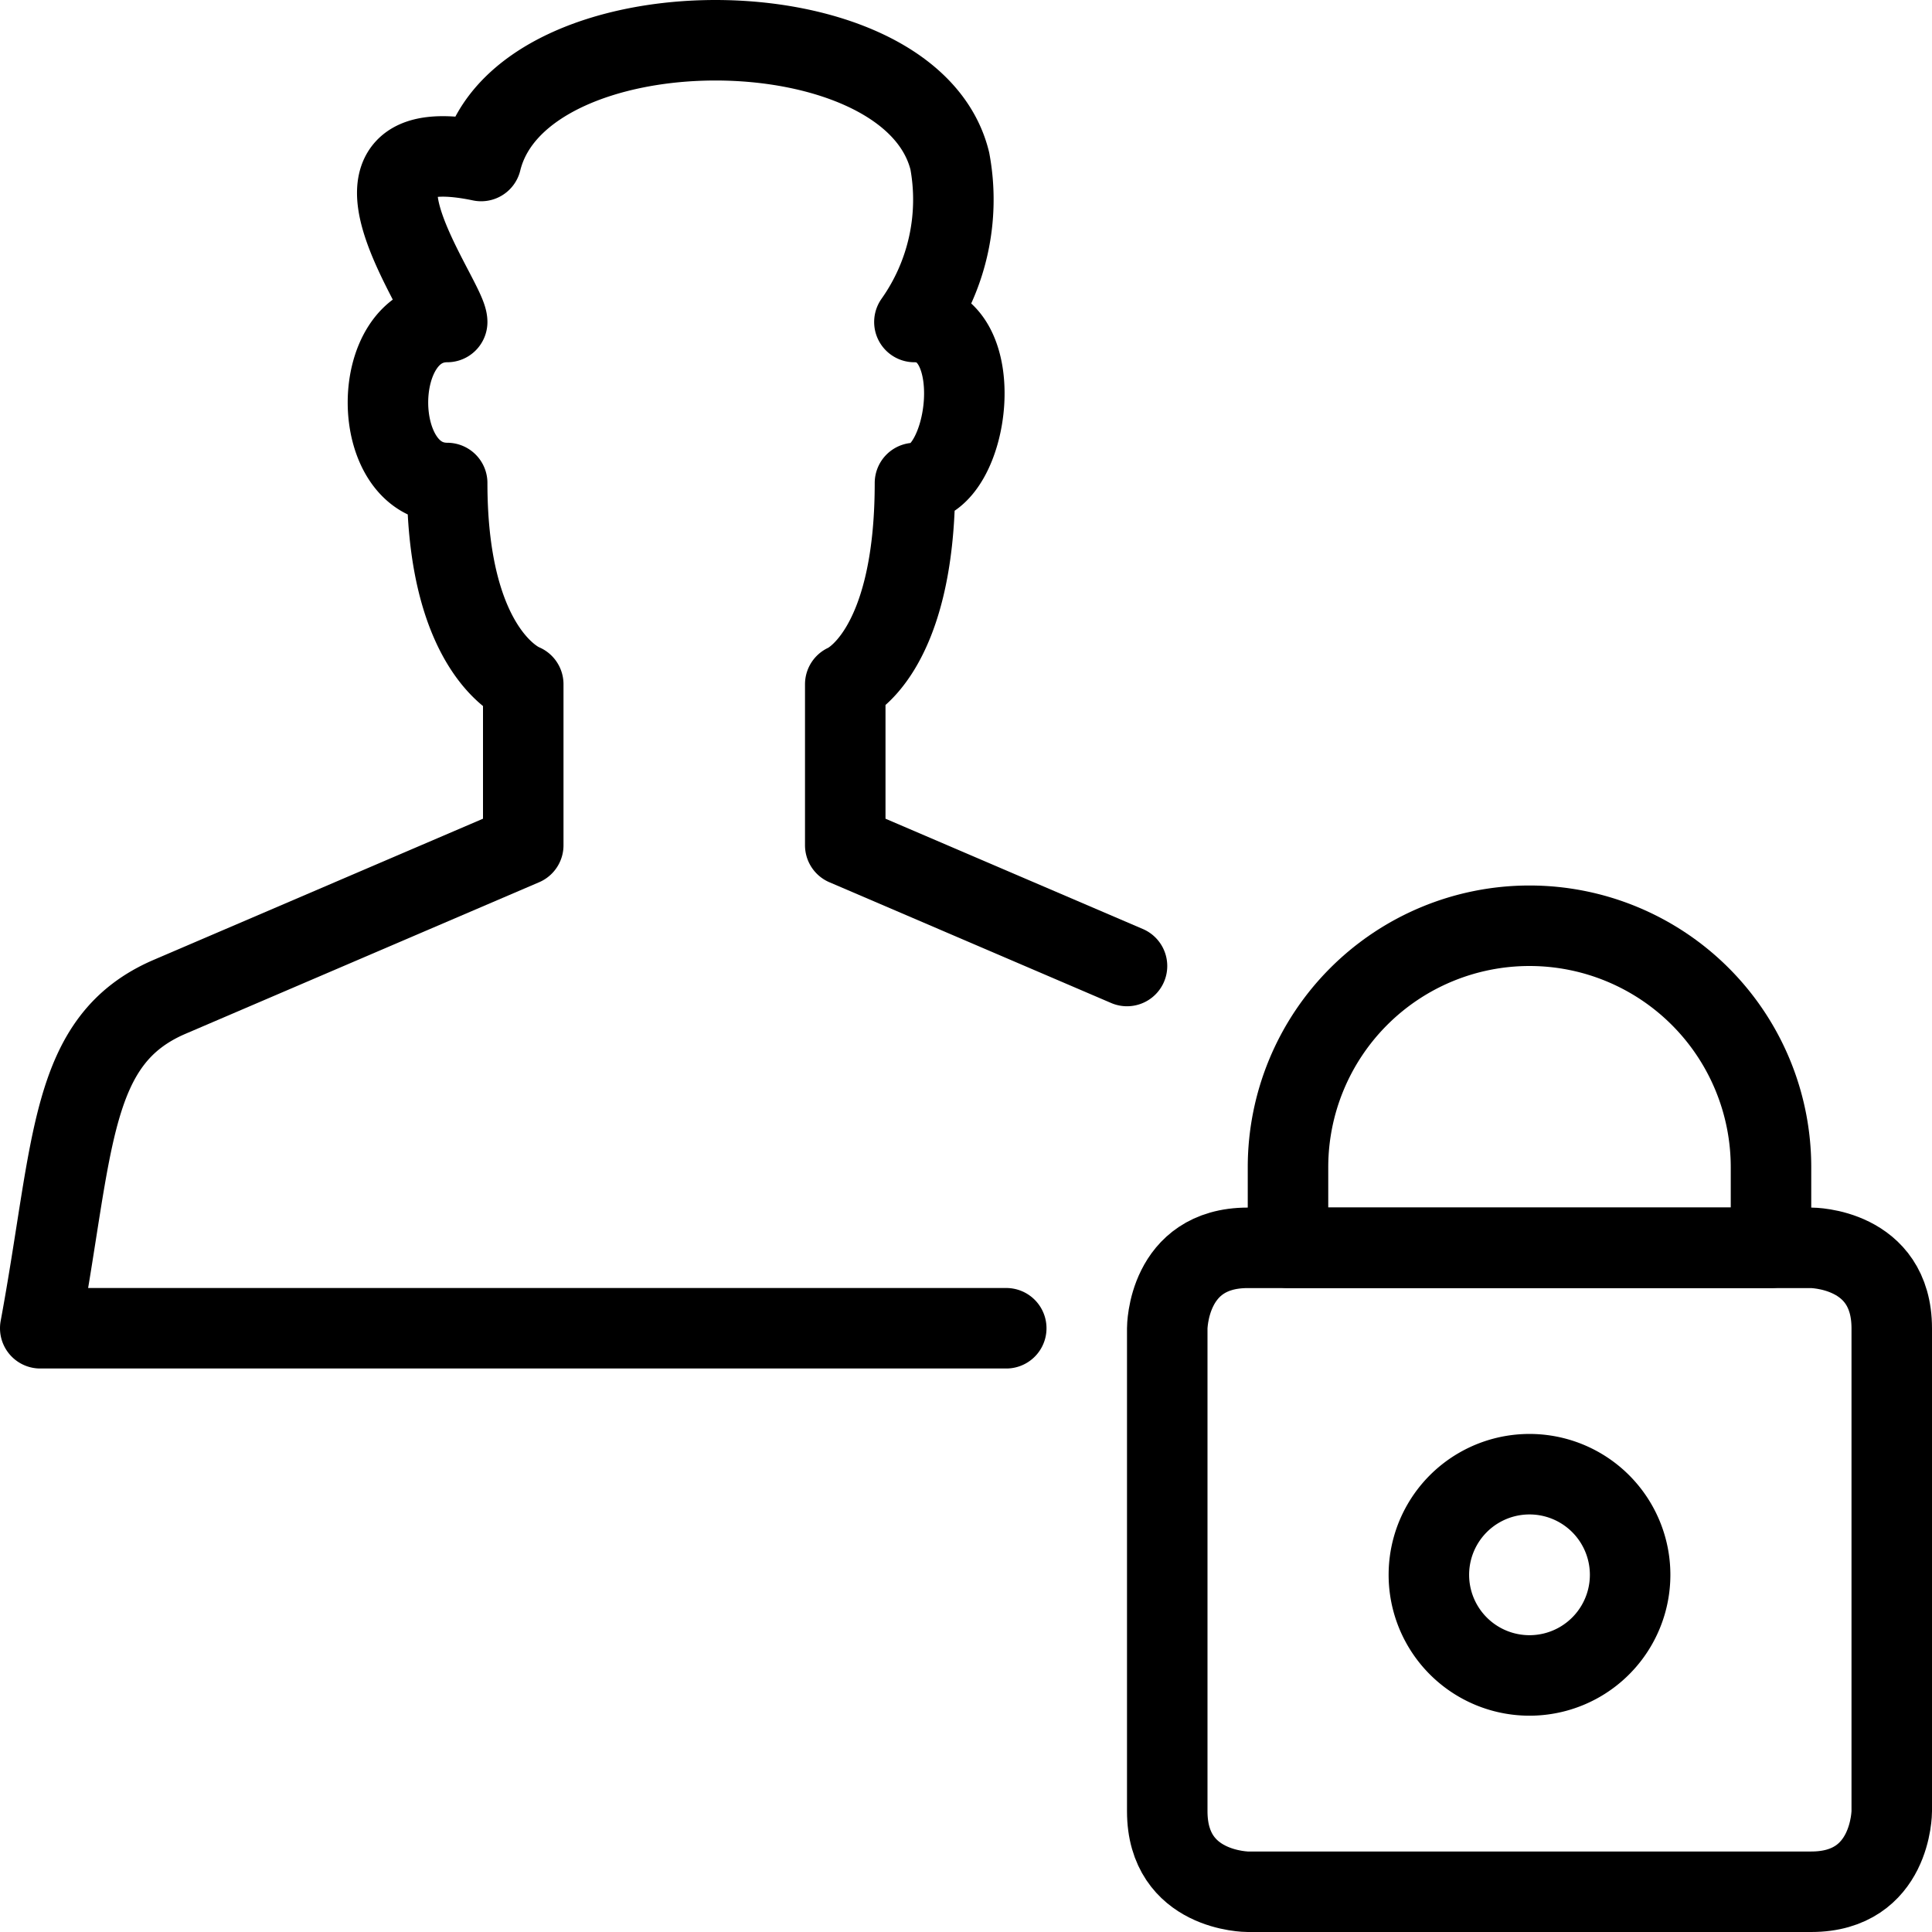 <svg id="Light" xmlns="http://www.w3.org/2000/svg" viewBox="0 0 24 24"><defs></defs><title>single-man-actions-lock</title><g id="_Group_"><path d="M15.5 15.501h7s1 0 1 1V22.5s0 1 -1 1h-7s-1 0 -1 -1v-5.999s0 -1 1 -1" fill="none" stroke="#000000" stroke-linecap="round" stroke-linejoin="round" stroke-width="1"></path><path d="M19 11.5h0a3 3 0 0 0 -3 3v1h6v-1a3 3 0 0 0 -3 -3Z" fill="none" stroke="#000000" stroke-linecap="round" stroke-linejoin="round" stroke-width="1"></path><path d="M17.75 19.563a1.25 1.25 0 1 0 2.5 0 1.25 1.25 0 1 0 -2.5 0" fill="none" stroke="#000000" stroke-linecap="round" stroke-linejoin="round" stroke-width="1"></path></g><path d="M12.5 16.5H0.5c0.423 -2.286 0.353 -3.58 1.609 -4.118L6.5 10.5v-2s-0.945 -0.35 -0.945 -2.5c-0.981 0 -0.981 -2 0 -2 0 -0.288 -1.644 -2.43 0.422 -2 0.491 -2 5.331 -2 5.822 0a2.63 2.63 0 0 1 -0.44 2c0.951 0 0.691 2 0.007 2 0 2.15 -0.866 2.5 -0.866 2.5v2L14 12" fill="none" stroke="#000000" stroke-linecap="round" stroke-linejoin="round" stroke-width="1"></path></svg>